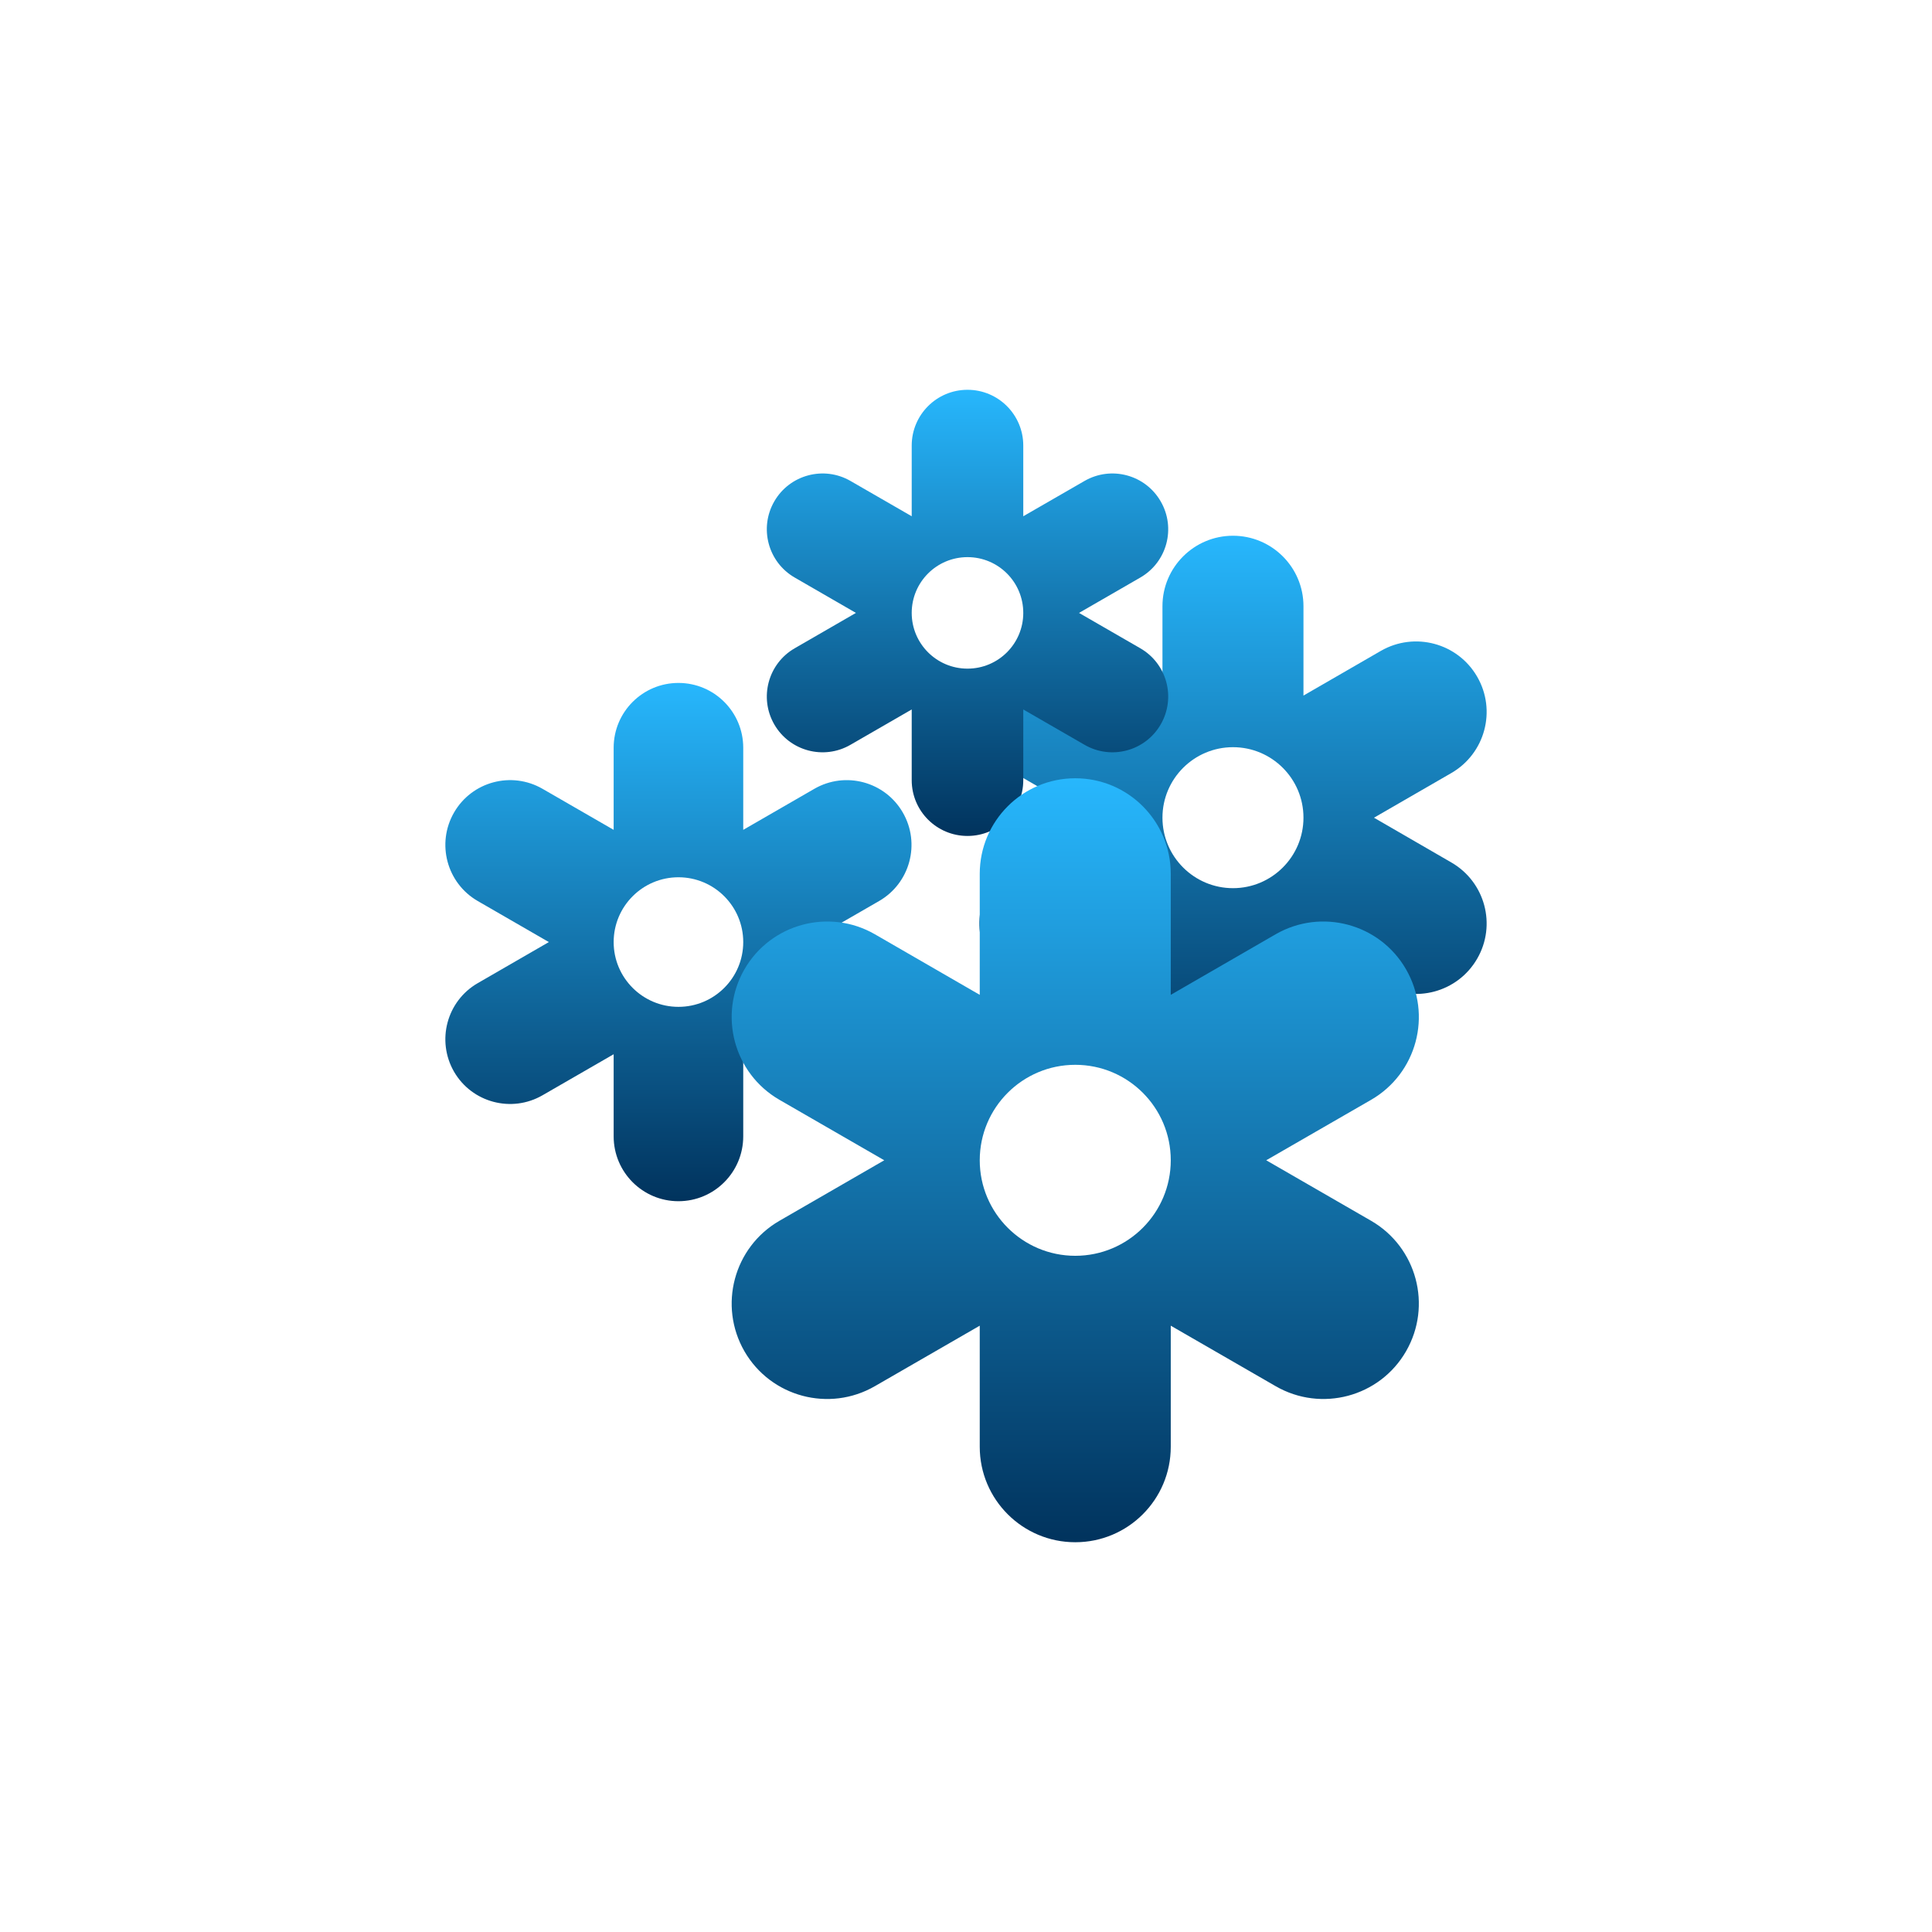 <?xml version="1.0" encoding="iso-8859-1"?>
<!-- Generator: Adobe Illustrator 16.0.0, SVG Export Plug-In . SVG Version: 6.00 Build 0)  -->
<!DOCTYPE svg PUBLIC "-//W3C//DTD SVG 1.1//EN" "http://www.w3.org/Graphics/SVG/1.1/DTD/svg11.dtd">
<svg version="1.1" xmlns="http://www.w3.org/2000/svg" xmlns:xlink="http://www.w3.org/1999/xlink" x="0px" y="0px" width="70px"
	 height="70px" viewBox="0 0 70 70" style="enable-background:new 0 0 70 70;" xml:space="preserve">
<g id="snow">
	<g>
		<linearGradient id="SVGID_1_" gradientUnits="userSpaceOnUse" x1="24.581" y1="24.744" x2="24.581" y2="43.522">
			<stop  offset="0" style="stop-color:#27B7FD"/>
			<stop  offset="1" style="stop-color:#01335D"/>
		</linearGradient>
		<path style="fill-rule:evenodd;clip-rule:evenodd;fill:url(#SVGID_1_);" d="M16.45,29.44c0.648-1.124,2.084-1.508,3.208-0.859
			l2.576,1.486v-2.975c0-1.297,1.052-2.348,2.347-2.348c1.297,0,2.348,1.051,2.348,2.348v2.975l2.575-1.486
			c1.124-0.649,2.56-0.264,3.207,0.859c0.648,1.122,0.264,2.558-0.86,3.206l-2.578,1.487l2.578,1.488
			c1.124,0.65,1.508,2.083,0.86,3.208c-0.647,1.119-2.083,1.504-3.207,0.854l-2.575-1.486v2.975c0,1.299-1.051,2.35-2.348,2.35
			c-1.295,0-2.347-1.051-2.347-2.35v-2.975l-2.576,1.486c-1.123,0.65-2.56,0.266-3.208-0.854c-0.646-1.125-0.264-2.559,0.86-3.208
			l2.576-1.488l-2.576-1.487C16.187,31.998,15.804,30.562,16.45,29.44z M24.581,36.48c1.297,0,2.348-1.051,2.348-2.347
			s-1.051-2.348-2.348-2.348c-1.295,0-2.347,1.052-2.347,2.348S23.286,36.48,24.581,36.48z"/>
		<linearGradient id="SVGID_2_" gradientUnits="userSpaceOnUse" x1="44.674" y1="19.411" x2="44.674" y2="39.844">
			<stop  offset="0" style="stop-color:#27B7FD"/>
			<stop  offset="1" style="stop-color:#01335D"/>
		</linearGradient>
		<path style="fill-rule:evenodd;clip-rule:evenodd;fill:url(#SVGID_2_);" d="M35.826,24.519c0.705-1.222,2.268-1.641,3.49-0.936
			l2.802,1.619v-3.238c0-1.41,1.146-2.553,2.555-2.553c1.41,0,2.554,1.143,2.554,2.553v3.238l2.803-1.619
			c1.225-0.705,2.786-0.286,3.491,0.936c0.707,1.222,0.286,2.784-0.937,3.49l-2.802,1.618l2.802,1.621
			c1.223,0.705,1.644,2.266,0.937,3.487c-0.705,1.222-2.267,1.64-3.491,0.935l-2.803-1.62v3.238c0,1.412-1.144,2.557-2.554,2.557
			c-1.408,0-2.555-1.145-2.555-2.557v-3.238l-2.802,1.62c-1.223,0.706-2.785,0.287-3.49-0.935c-0.704-1.222-0.288-2.782,0.935-3.487
			l2.804-1.621l-2.804-1.618C35.538,27.303,35.122,25.741,35.826,24.519z M44.673,32.18c1.41,0,2.554-1.145,2.554-2.554
			c0-1.411-1.144-2.554-2.554-2.554c-1.408,0-2.555,1.143-2.555,2.554C42.118,31.036,43.265,32.18,44.673,32.18z"/>
		<linearGradient id="SVGID_3_" gradientUnits="userSpaceOnUse" x1="35.054" y1="14.123" x2="35.054" y2="30.289">
			<stop  offset="0" style="stop-color:#27B7FD"/>
			<stop  offset="1" style="stop-color:#01335D"/>
		</linearGradient>
		<path style="fill-rule:evenodd;clip-rule:evenodd;fill:url(#SVGID_3_);" d="M28.054,18.166c0.558-0.967,1.794-1.298,2.761-0.74
			l2.218,1.279v-2.561c0-1.116,0.905-2.021,2.021-2.021c1.117,0,2.021,0.905,2.021,2.021v2.561l2.219-1.279
			c0.968-0.558,2.203-0.227,2.76,0.74c0.56,0.967,0.229,2.202-0.739,2.76l-2.22,1.281l2.22,1.281
			c0.968,0.558,1.299,1.793,0.739,2.76c-0.557,0.965-1.792,1.297-2.76,0.737l-2.219-1.28v2.562c0,1.117-0.903,2.021-2.021,2.021
			c-1.116,0-2.021-0.904-2.021-2.021v-2.562l-2.218,1.28c-0.967,0.561-2.204,0.228-2.761-0.737c-0.557-0.967-0.227-2.202,0.74-2.76
			l2.218-1.281l-2.218-1.281C27.827,20.368,27.497,19.132,28.054,18.166z M35.054,24.226c1.117,0,2.021-0.903,2.021-2.019
			c0-1.117-0.903-2.021-2.021-2.021c-1.116,0-2.021,0.905-2.021,2.021C33.033,23.323,33.938,24.226,35.054,24.226z"/>
		<linearGradient id="SVGID_4_" gradientUnits="userSpaceOnUse" x1="38.959" y1="28.198" x2="38.959" y2="55.877">
			<stop  offset="0" style="stop-color:#27B7FD"/>
			<stop  offset="1" style="stop-color:#01335D"/>
		</linearGradient>
		<path style="fill-rule:evenodd;clip-rule:evenodd;fill:url(#SVGID_4_);" d="M26.973,35.119c0.956-1.654,3.071-2.222,4.727-1.268
			l3.798,2.194V31.66c0-1.912,1.552-3.462,3.461-3.462c1.911,0,3.46,1.55,3.46,3.462v4.385l3.799-2.194
			c1.656-0.954,3.771-0.387,4.725,1.268c0.956,1.657,0.39,3.772-1.264,4.729l-3.801,2.191l3.801,2.193
			c1.653,0.957,2.22,3.072,1.264,4.729c-0.953,1.652-3.068,2.219-4.725,1.262l-3.799-2.191v4.387c0,1.912-1.549,3.459-3.46,3.459
			c-1.909,0-3.461-1.547-3.461-3.459v-4.387L31.7,50.223c-1.656,0.957-3.771,0.391-4.727-1.262
			c-0.953-1.656-0.389-3.771,1.267-4.729l3.798-2.193l-3.798-2.191C26.584,38.891,26.02,36.775,26.973,35.119z M38.959,45.5
			c1.911,0,3.46-1.551,3.46-3.461c0-1.912-1.549-3.459-3.46-3.459c-1.909,0-3.461,1.547-3.461,3.459
			C35.498,43.949,37.05,45.5,38.959,45.5z"/>
	</g>
</g>
<g id="Layer_1">
</g>
</svg>
